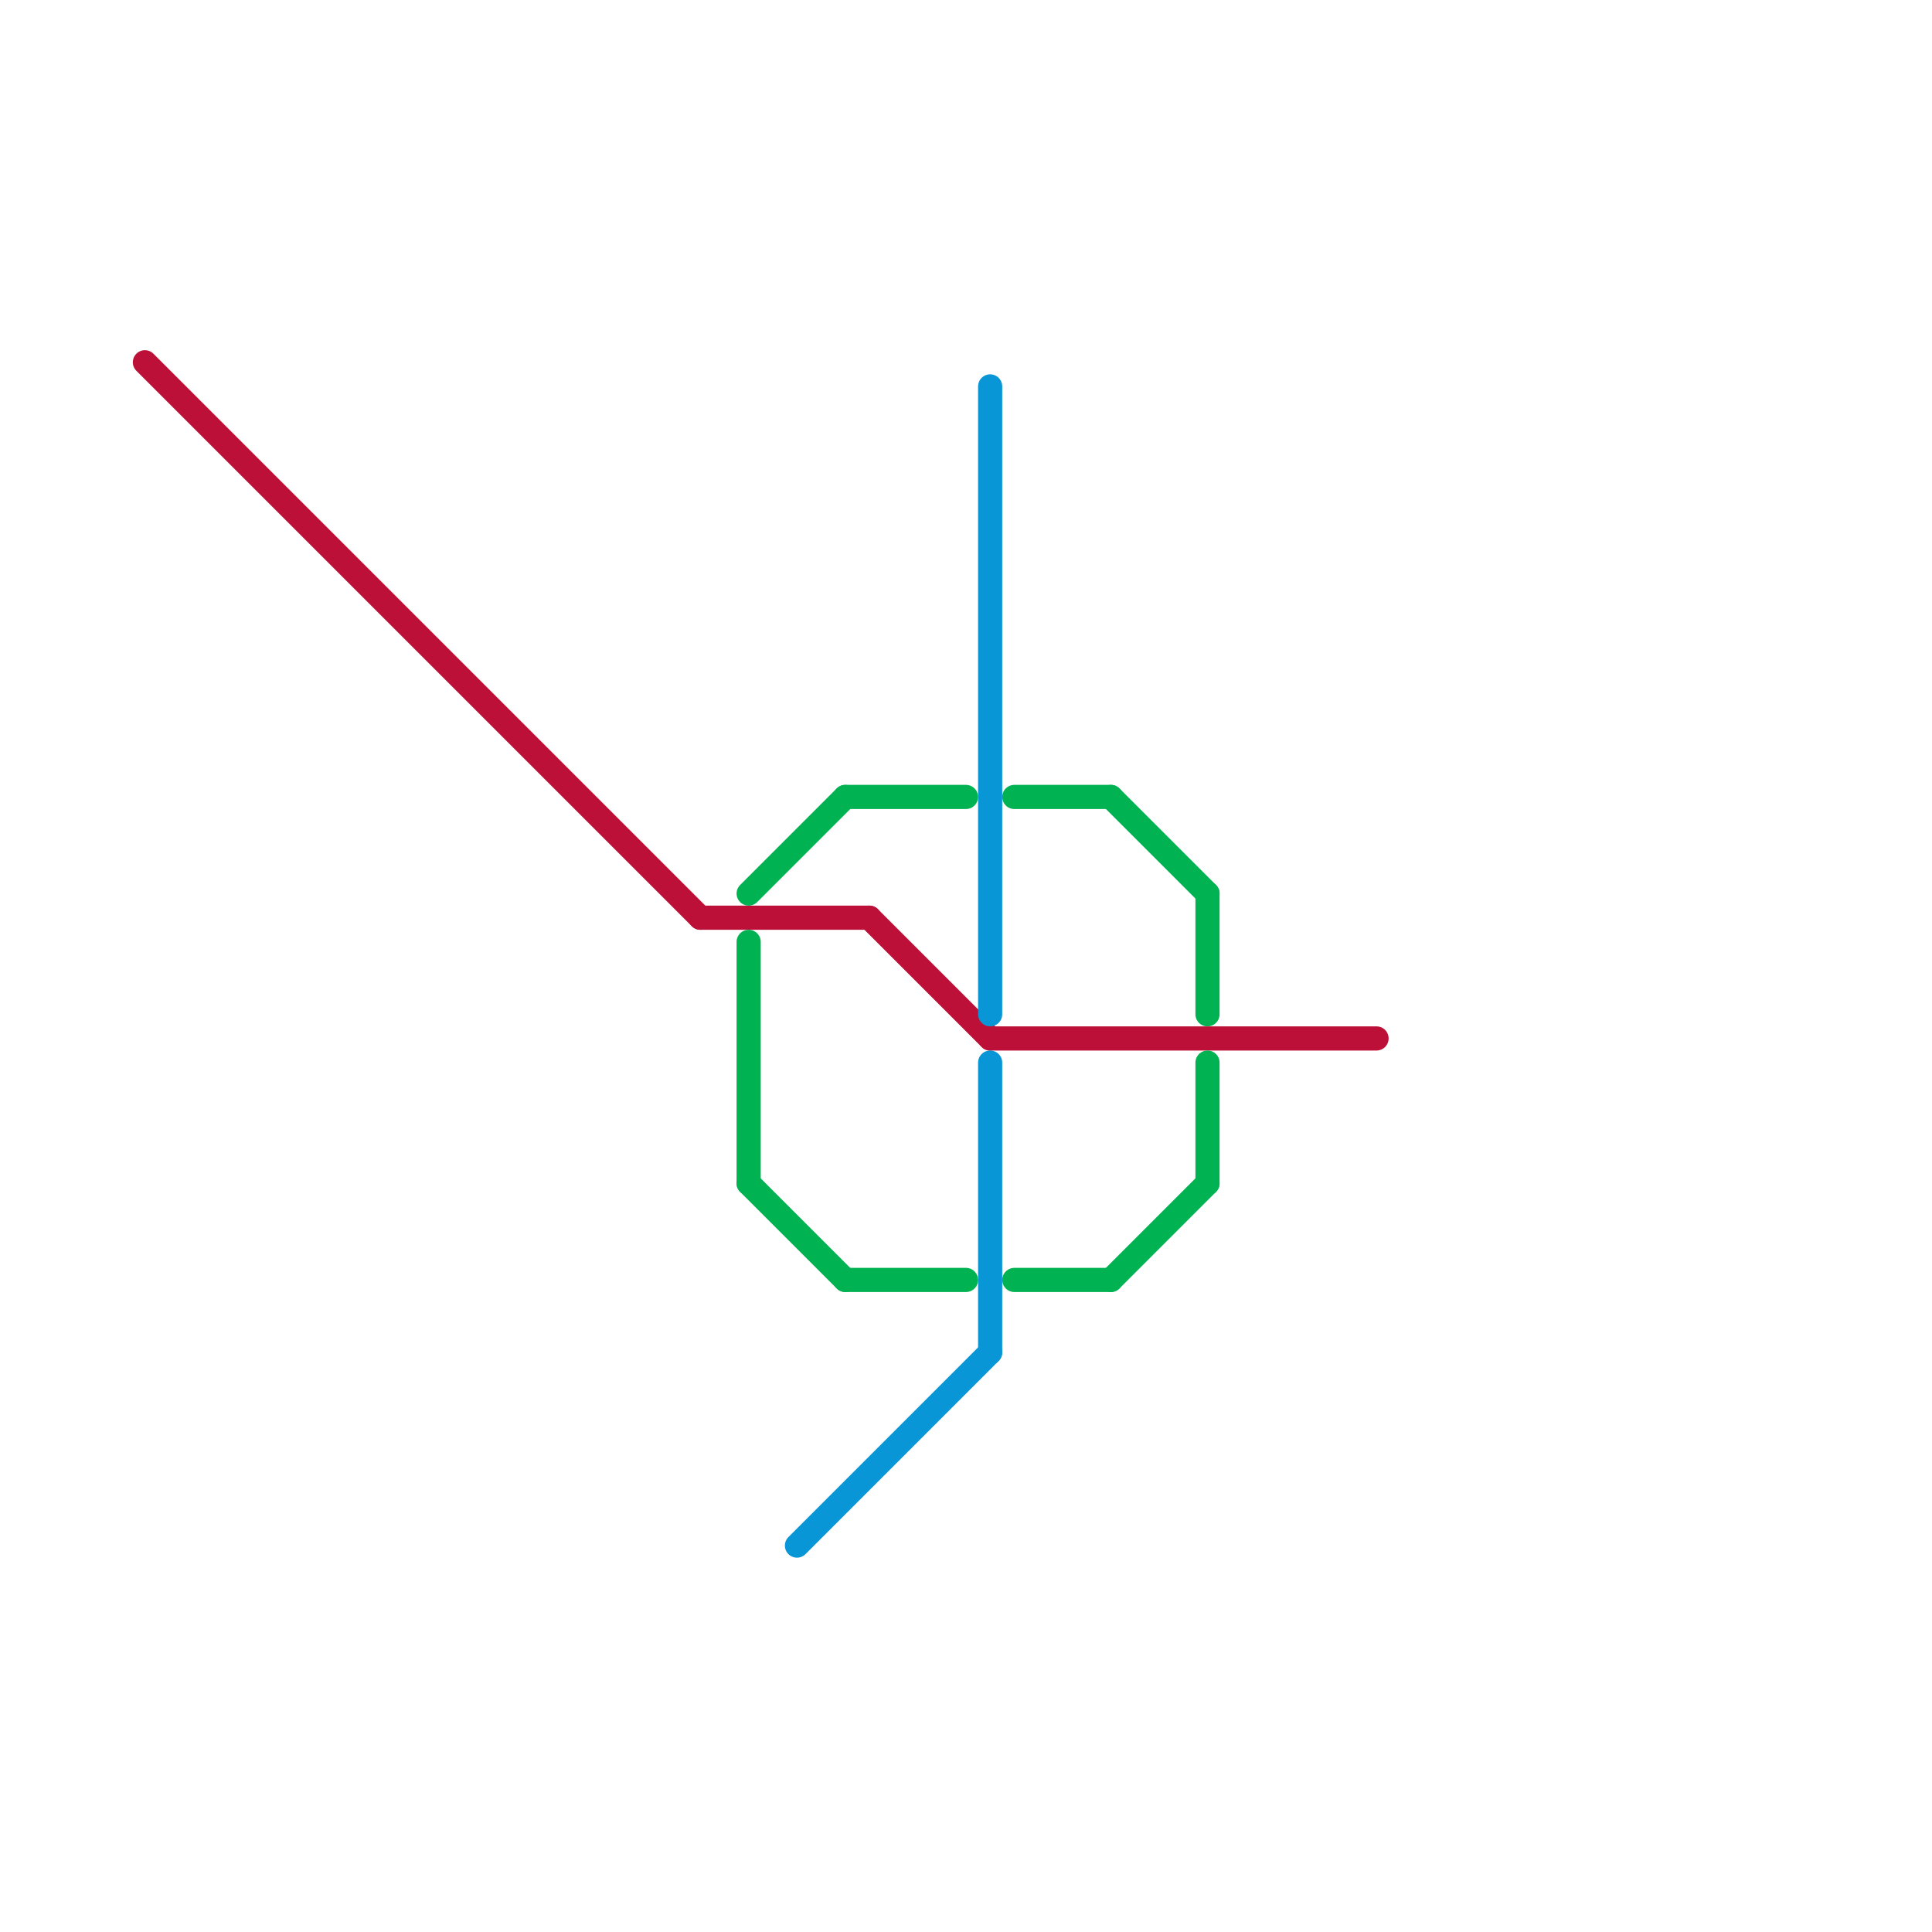 
<svg version="1.1" xmlns="http://www.w3.org/2000/svg" viewBox="0 0 80 80">
<style>text { font: 1px Helvetica; font-weight: 600; white-space: pre; dominant-baseline: central; } line { stroke-width: 1; fill: none; stroke-linecap: round; stroke-linejoin: round; } .c0 { stroke: #bd1038 } .c1 { stroke: #00b251 } .c2 { stroke: #0896d7 }</style><defs><g id="wm-xf"><circle r="1.2" fill="#000"/><circle r="0.9" fill="#fff"/><circle r="0.6" fill="#000"/><circle r="0.3" fill="#fff"/></g><g id="wm"><circle r="0.6" fill="#000"/><circle r="0.3" fill="#fff"/></g></defs><line class="c0" x1="6" y1="15" x2="29" y2="38"/><line class="c0" x1="41" y1="43" x2="57" y2="43"/><line class="c0" x1="36" y1="38" x2="41" y2="43"/><line class="c0" x1="29" y1="38" x2="36" y2="38"/><line class="c1" x1="35" y1="53" x2="40" y2="53"/><line class="c1" x1="46" y1="53" x2="50" y2="49"/><line class="c1" x1="31" y1="39" x2="31" y2="49"/><line class="c1" x1="31" y1="37" x2="35" y2="33"/><line class="c1" x1="50" y1="37" x2="50" y2="42"/><line class="c1" x1="35" y1="33" x2="40" y2="33"/><line class="c1" x1="50" y1="44" x2="50" y2="49"/><line class="c1" x1="42" y1="33" x2="46" y2="33"/><line class="c1" x1="42" y1="53" x2="46" y2="53"/><line class="c1" x1="46" y1="33" x2="50" y2="37"/><line class="c1" x1="31" y1="49" x2="35" y2="53"/><line class="c2" x1="41" y1="16" x2="41" y2="42"/><line class="c2" x1="33" y1="64" x2="41" y2="56"/><line class="c2" x1="41" y1="44" x2="41" y2="56"/>
</svg>
